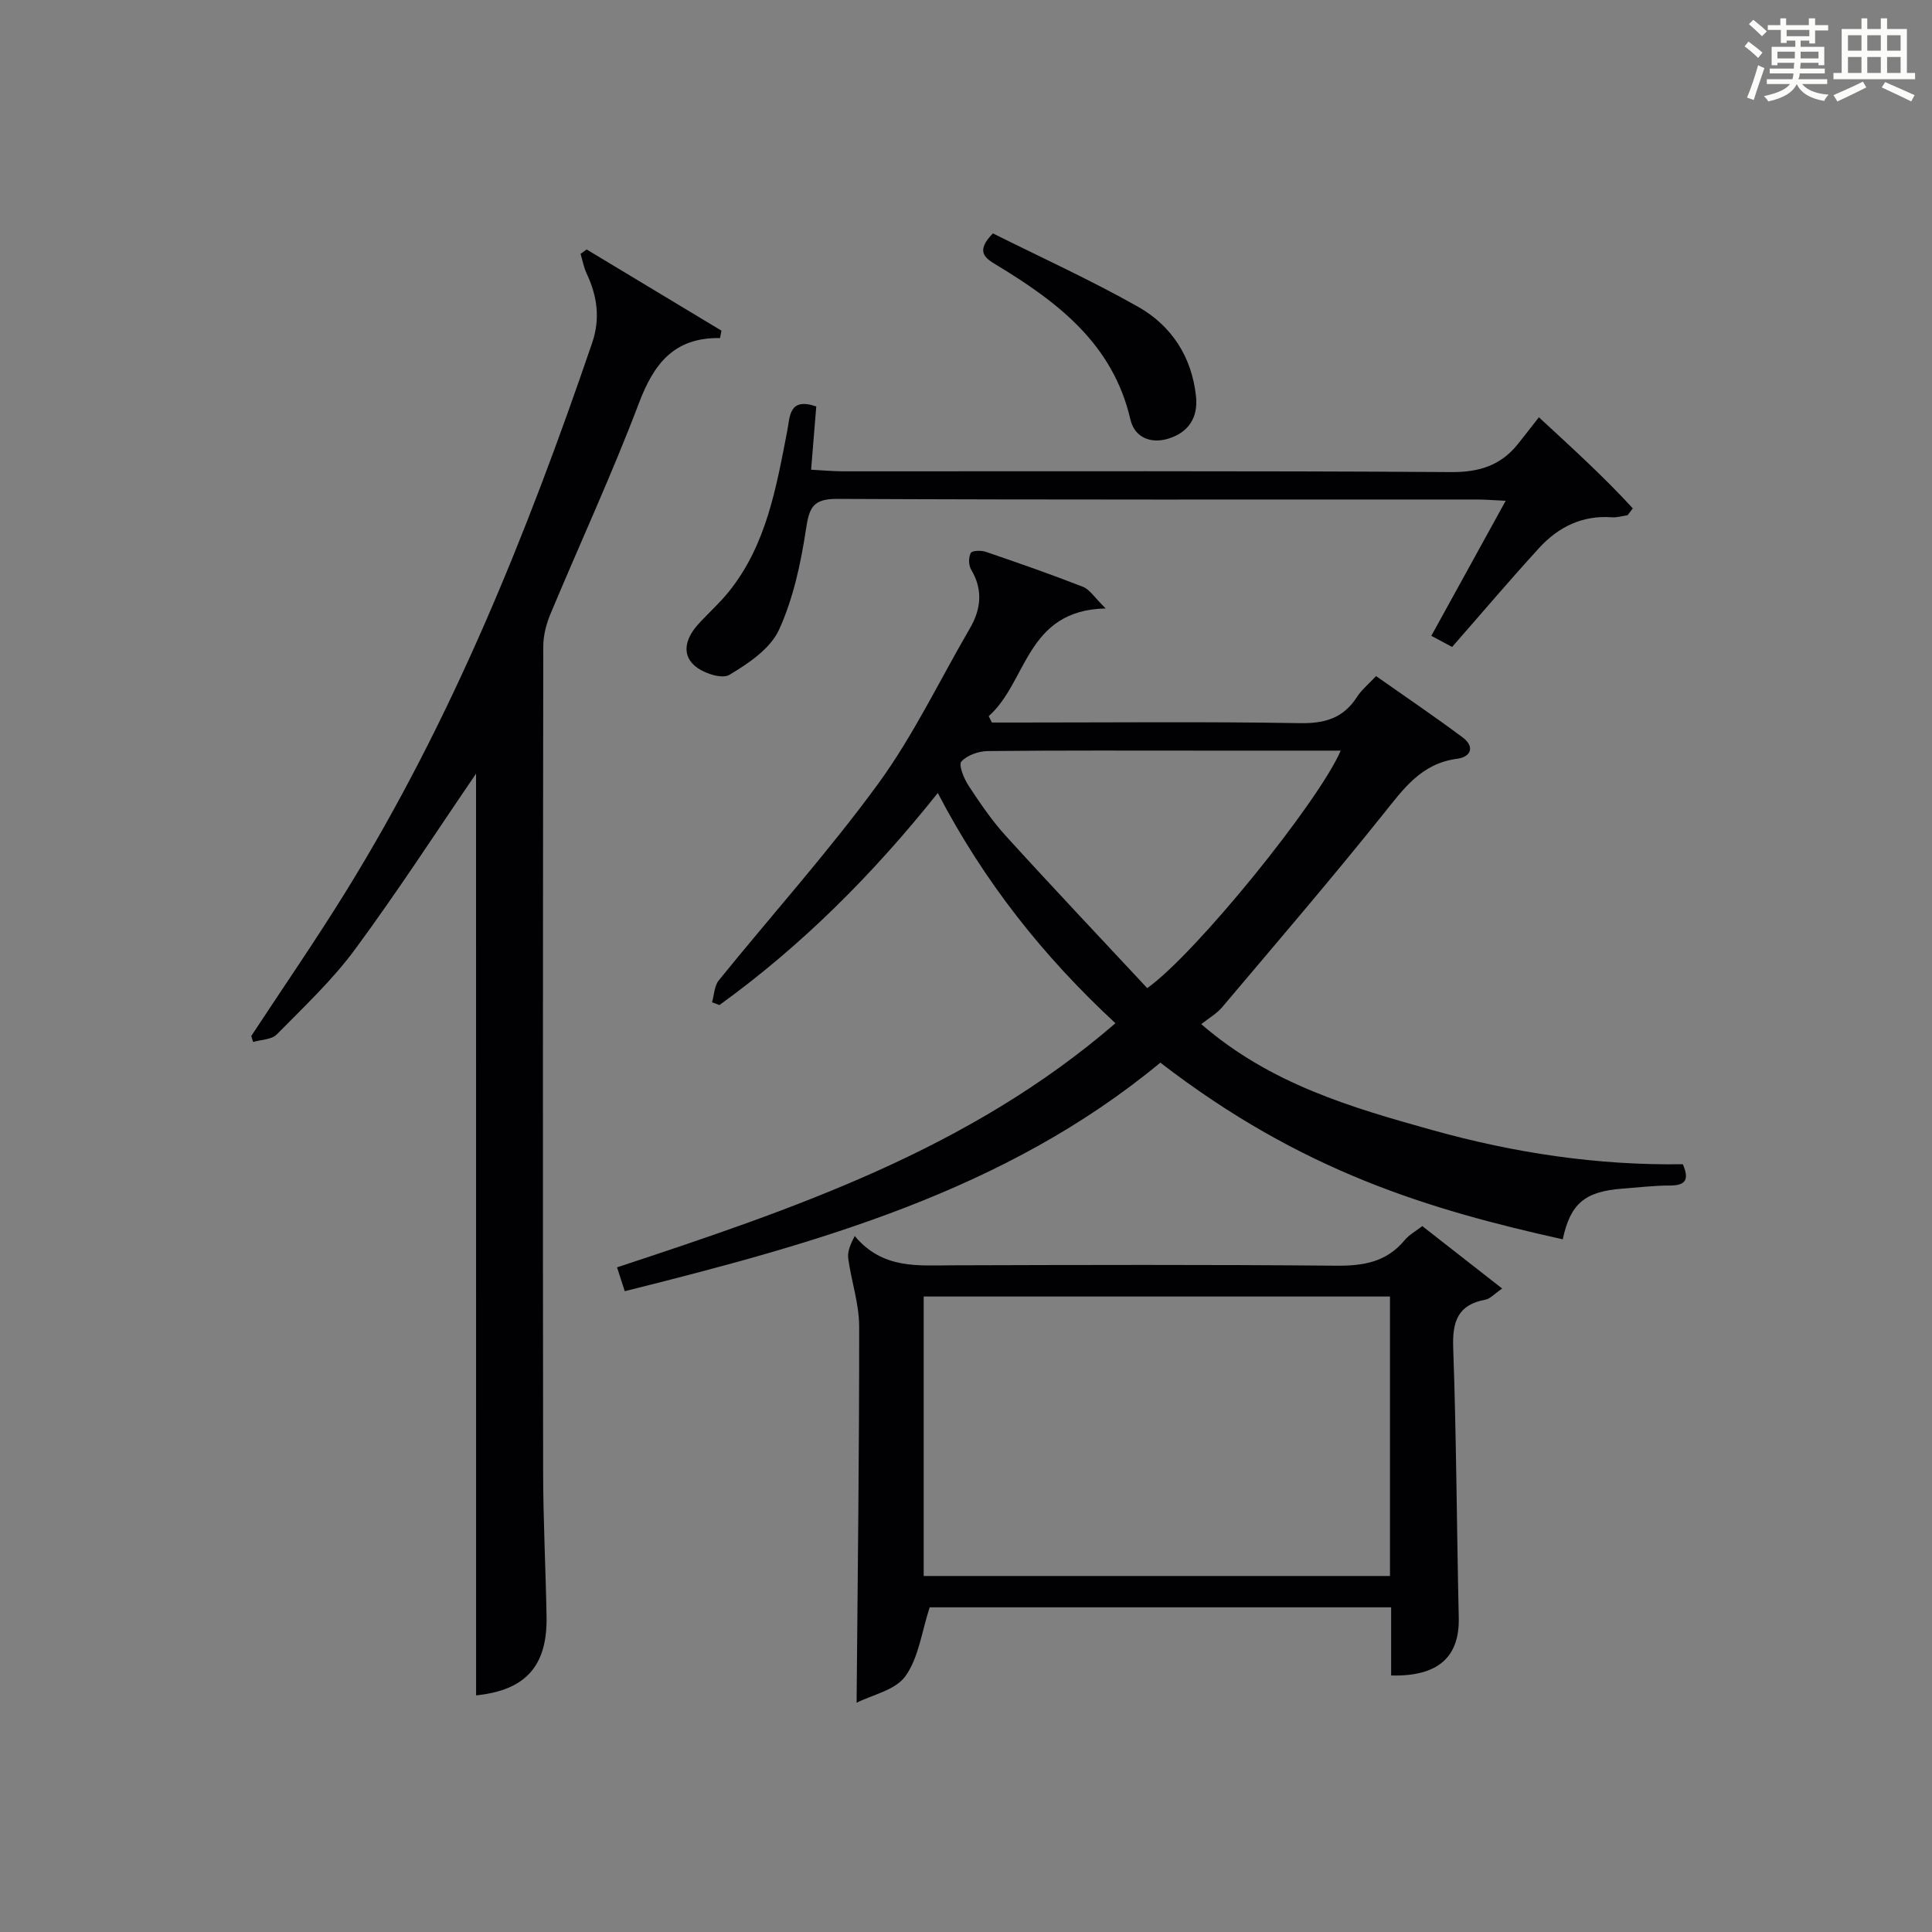 <?xml version="1.0" encoding="utf-8"?>
<svg version="1.1" id="漢_ZDIC_典" xmlns="http://www.w3.org/2000/svg" xmlns:xlink="http://www.w3.org/1999/xlink" x="0px" y="0px"
	 viewBox="0 0 400 400" style="enable-background:new 0 0 400 400;" xml:space="preserve">
<rect x="0" y="0" width="400" height="400" fill="#808080" stroke="none"/>
<style type="text/css">
	.st1{fill:#010104;}
	.st0{fill:#fbfcfa;}
</style>
<g>
	<path class="st0" d="M361.2,9.6l0.8-1c0.9,0.7,1.9,1.4,2.9,2.3L364,12C363,11,362,10.2,361.2,9.6z M361.7,20.2
		c0.9-2.1,1.6-4.3,2.3-6.7c0.4,0.2,0.8,0.4,1.3,0.6c-0.7,2.1-1.5,4.3-2.2,6.6L361.7,20.2z M362.1,5l0.9-0.9c1,0.8,2,1.6,2.8,2.4
		l-1,1C363.9,6.6,363,5.8,362.1,5z M374.6,3.8h1.2v1.4h2.7v1.1h-2.7v2.7h-1.2V8.4h-1.8v1.3h4.9v3.8h-1.2v-0.5h-3.7
		c0,0.4-0.1,0.9-0.1,1.2h5.1v1h-5.2c0,0.5-0.1,0.9-0.3,1.2h6v1h-5.2c1.1,1.3,2.9,2,5.5,2.2c-0.4,0.4-0.7,0.8-0.9,1.3
		c-2.9-0.5-4.8-1.6-5.7-3.5H372c-0.8,1.7-2.7,2.9-5.9,3.6c-0.2-0.4-0.6-0.8-0.9-1.1c2.8-0.6,4.6-1.4,5.4-2.5h-4.8v-1h5.3
		c0.1-0.3,0.2-0.7,0.2-1.2h-4.9v-1h5c0-0.4,0-0.8,0.1-1.2H368v0.5h-1.2V9.7h4.9V8.4h-1.8v0.5h-1.2V6.2H366V5.2h2.6V3.8h1.2v1.4h4.7
		V3.8z M368,12.1h3.6c0-0.4,0-0.9,0-1.4H368V12.1z M369.9,7.5h4.7V6.2h-4.7V7.5z M376.5,10.7h-3.7c0,0.5,0,1,0,1.4h3.7V10.7z"/>
	<path class="st0" d="M385.3,3.8h1.3V6h2.8V3.8h1.3V6h4.1v9.1h1.7v1.3h-16.9v-1.3h1.7V6h4.1V3.8z M385.7,16.9l0.7,1.2
		c-1.8,0.9-3.8,1.9-6,2.9c-0.2-0.4-0.5-0.8-0.8-1.3C381.9,18.7,383.9,17.8,385.7,16.9z M382.6,10.5h2.8V7.3h-2.8V10.5z M382.6,15.1
		h2.8v-3.3h-2.8V15.1z M386.6,10.5h2.8V7.3h-2.8V10.5z M386.6,15.1h2.8v-3.3h-2.8V15.1z M390.3,17c2.1,0.9,4.1,1.8,6.1,2.7l-0.7,1.3
		c-2.2-1.1-4.2-2-6.1-2.9L390.3,17z M393.5,7.3h-2.8v3.2h2.8V7.3z M390.7,15.1h2.8v-3.3h-2.8V15.1z"/>
	
	<path class="st1" d="M248.71,212.04c14.33,12.42,31.13,17.27,47.94,21.96c16.88,4.71,34.09,7.31,51.76,7.04c1.27,2.96,0.82,4.41-2.65,4.41
		c-3.31,0-6.62,0.4-9.93,0.65c-7.74,0.59-10.72,3.14-12.28,10.49c-27.6-6.16-53.99-13.97-83.31-36.58
		c-32.16,26.63-71.15,37.38-110.89,47.32c-0.56-1.72-1-3.09-1.6-4.94c36.55-12.08,72.89-24.36,103.19-50.54
		c-14.94-13.85-27.18-29.25-36.78-47.67c-13.45,16.87-28.18,31.6-45.2,43.9c-0.51-0.19-1.03-0.37-1.54-0.56
		c0.44-1.53,0.47-3.41,1.4-4.55c10.98-13.57,22.7-26.6,32.98-40.68c7.3-10,12.71-21.39,18.98-32.15c2.36-4.05,2.77-8.04,0.27-12.24
		c-0.53-0.89-0.54-2.52-0.06-3.42c0.27-0.5,2.14-0.56,3.09-0.24c6.76,2.31,13.5,4.66,20.15,7.26c1.38,0.54,2.34,2.17,4.69,4.47
		c-16.55,0.36-16.19,15.22-24.22,22.3c0.22,0.44,0.44,0.88,0.66,1.32c1.76,0,3.52,0,5.28,0c19.5,0,39-0.2,58.49,0.13
		c5.16,0.09,8.98-1.02,11.81-5.41c0.97-1.51,2.43-2.69,3.96-4.33c6.04,4.25,12.08,8.33,17.92,12.69c2.58,1.93,1.75,4.05-1.16,4.43
		c-7.44,0.97-11.13,6.29-15.38,11.59c-10.8,13.48-22.06,26.6-33.22,39.81C251.92,209.86,250.27,210.8,248.71,212.04z M277.58,155.41
		c-9.37,0-18.48,0-27.58,0c-15.16,0-30.32-0.07-45.48,0.09c-1.9,0.02-4.29,0.85-5.48,2.17c-0.62,0.69,0.52,3.52,1.48,4.98
		c2.37,3.61,4.83,7.23,7.72,10.41c9.69,10.66,19.59,21.12,29.28,31.52C247.55,197.47,272.98,166.08,277.58,155.41z"/>
	<path class="st1" d="M98.56,160.18c-7.9,11.55-16.11,24.24-25.06,36.38c-4.71,6.39-10.61,11.92-16.2,17.61c-1.06,1.08-3.24,1.07-4.9,1.56
		c-0.13-0.41-0.25-0.82-0.38-1.24c6.56-9.98,13.35-19.82,19.63-29.98c21.99-35.56,37.46-74.06,50.93-113.46
		c1.74-5.09,1.08-9.74-1.12-14.42c-0.6-1.27-0.85-2.71-1.26-4.07c0.42-0.3,0.84-0.61,1.26-0.91c9.3,5.6,18.61,11.21,27.91,16.81
		c-0.1,0.51-0.2,1.02-0.3,1.53c-9.57-0.15-13.73,5.39-16.8,13.51c-5.59,14.74-12.23,29.08-18.31,43.63
		c-0.87,2.08-1.48,4.45-1.48,6.69c-0.08,56.98-0.1,113.97-0.03,170.95c0.01,9.98,0.53,19.95,0.71,29.93
		c0.19,10.31-4.43,15.27-14.59,16.31C98.56,287.09,98.56,223.12,98.56,160.18z"/>
	<path class="st1" d="M288.02,346.89c0-4.81,0-9.28,0-14.11c-32.36,0-64.4,0-95.54,0c-1.66,5.08-2.28,10.44-5.03,14.26
		c-2.09,2.91-6.89,3.86-10.1,5.5c0.22-26.47,0.56-52.19,0.53-77.91c0-4.68-1.62-9.35-2.26-14.05c-0.19-1.41,0.41-2.92,1.35-4.67
		c5.75,6.89,13.04,6.08,20.23,6.06c26.48-0.08,52.96-0.16,79.43,0.08c5.65,0.05,10.43-0.75,14.18-5.28c0.92-1.12,2.3-1.86,3.66-2.92
		c5.39,4.21,10.69,8.35,16.54,12.93c-1.69,1.16-2.5,2.12-3.45,2.3c-5.74,1.05-6.88,4.5-6.69,9.97c0.66,18.62,0.73,37.25,1.15,55.88
		C302.2,343.05,297.78,347.14,288.02,346.89z M287.78,268.43c-32.48,0-64.49,0-96.54,0c0,19.44,0,38.52,0,57.86
		c32.27,0,64.3,0,96.54,0C287.78,306.92,287.78,287.84,287.78,268.43z"/>
	<path class="st1" d="M169,84.15c-0.35,4.29-0.69,8.39-1.07,13.1c2.43,0.13,4.5,0.32,6.57,0.33c41.98,0.02,83.95-0.12,125.93,0.16
		c5.87,0.04,10.3-1.38,13.86-5.84c1.35-1.69,2.68-3.41,4.32-5.51c7.21,6.66,13.61,12.48,19.44,18.86c-0.36,0.47-0.72,0.95-1.07,1.42
		c-1.08,0.15-2.17,0.51-3.23,0.43c-6.14-0.46-11.12,2-15.1,6.36c-6.05,6.62-11.86,13.47-18,20.48c-1.3-0.69-2.69-1.43-4.31-2.3
		c5.1-9.26,10.04-18.23,15.4-27.96c-2.48-0.11-4.23-0.26-5.97-0.26c-44.14-0.01-88.28,0.08-132.43-0.13
		c-4.92-0.02-5.78,1.68-6.45,6.14c-1.07,7.14-2.64,14.47-5.61,20.97c-1.8,3.92-6.34,6.98-10.29,9.33c-1.56,0.93-5.52-0.4-7.24-1.96
		c-2.76-2.49-1.62-5.79,0.7-8.4c2.1-2.35,4.51-4.45,6.47-6.9c7.8-9.73,9.8-21.59,12.09-33.35C163.56,86.24,163.33,82.21,169,84.15z"
		/>
	<path class="st1" d="M205.57,48.32c9.8,4.9,20.17,9.61,30.05,15.19c6.92,3.91,11.12,10.34,12,18.53c0.47,4.4-1.53,7.44-5.64,8.75
		c-3.71,1.18-7.09-0.23-7.94-3.93c-3.62-15.7-15.11-24.36-27.81-32.05C203.96,53.44,201.89,52.08,205.57,48.32z"/>
	
	
</g>
</svg>
